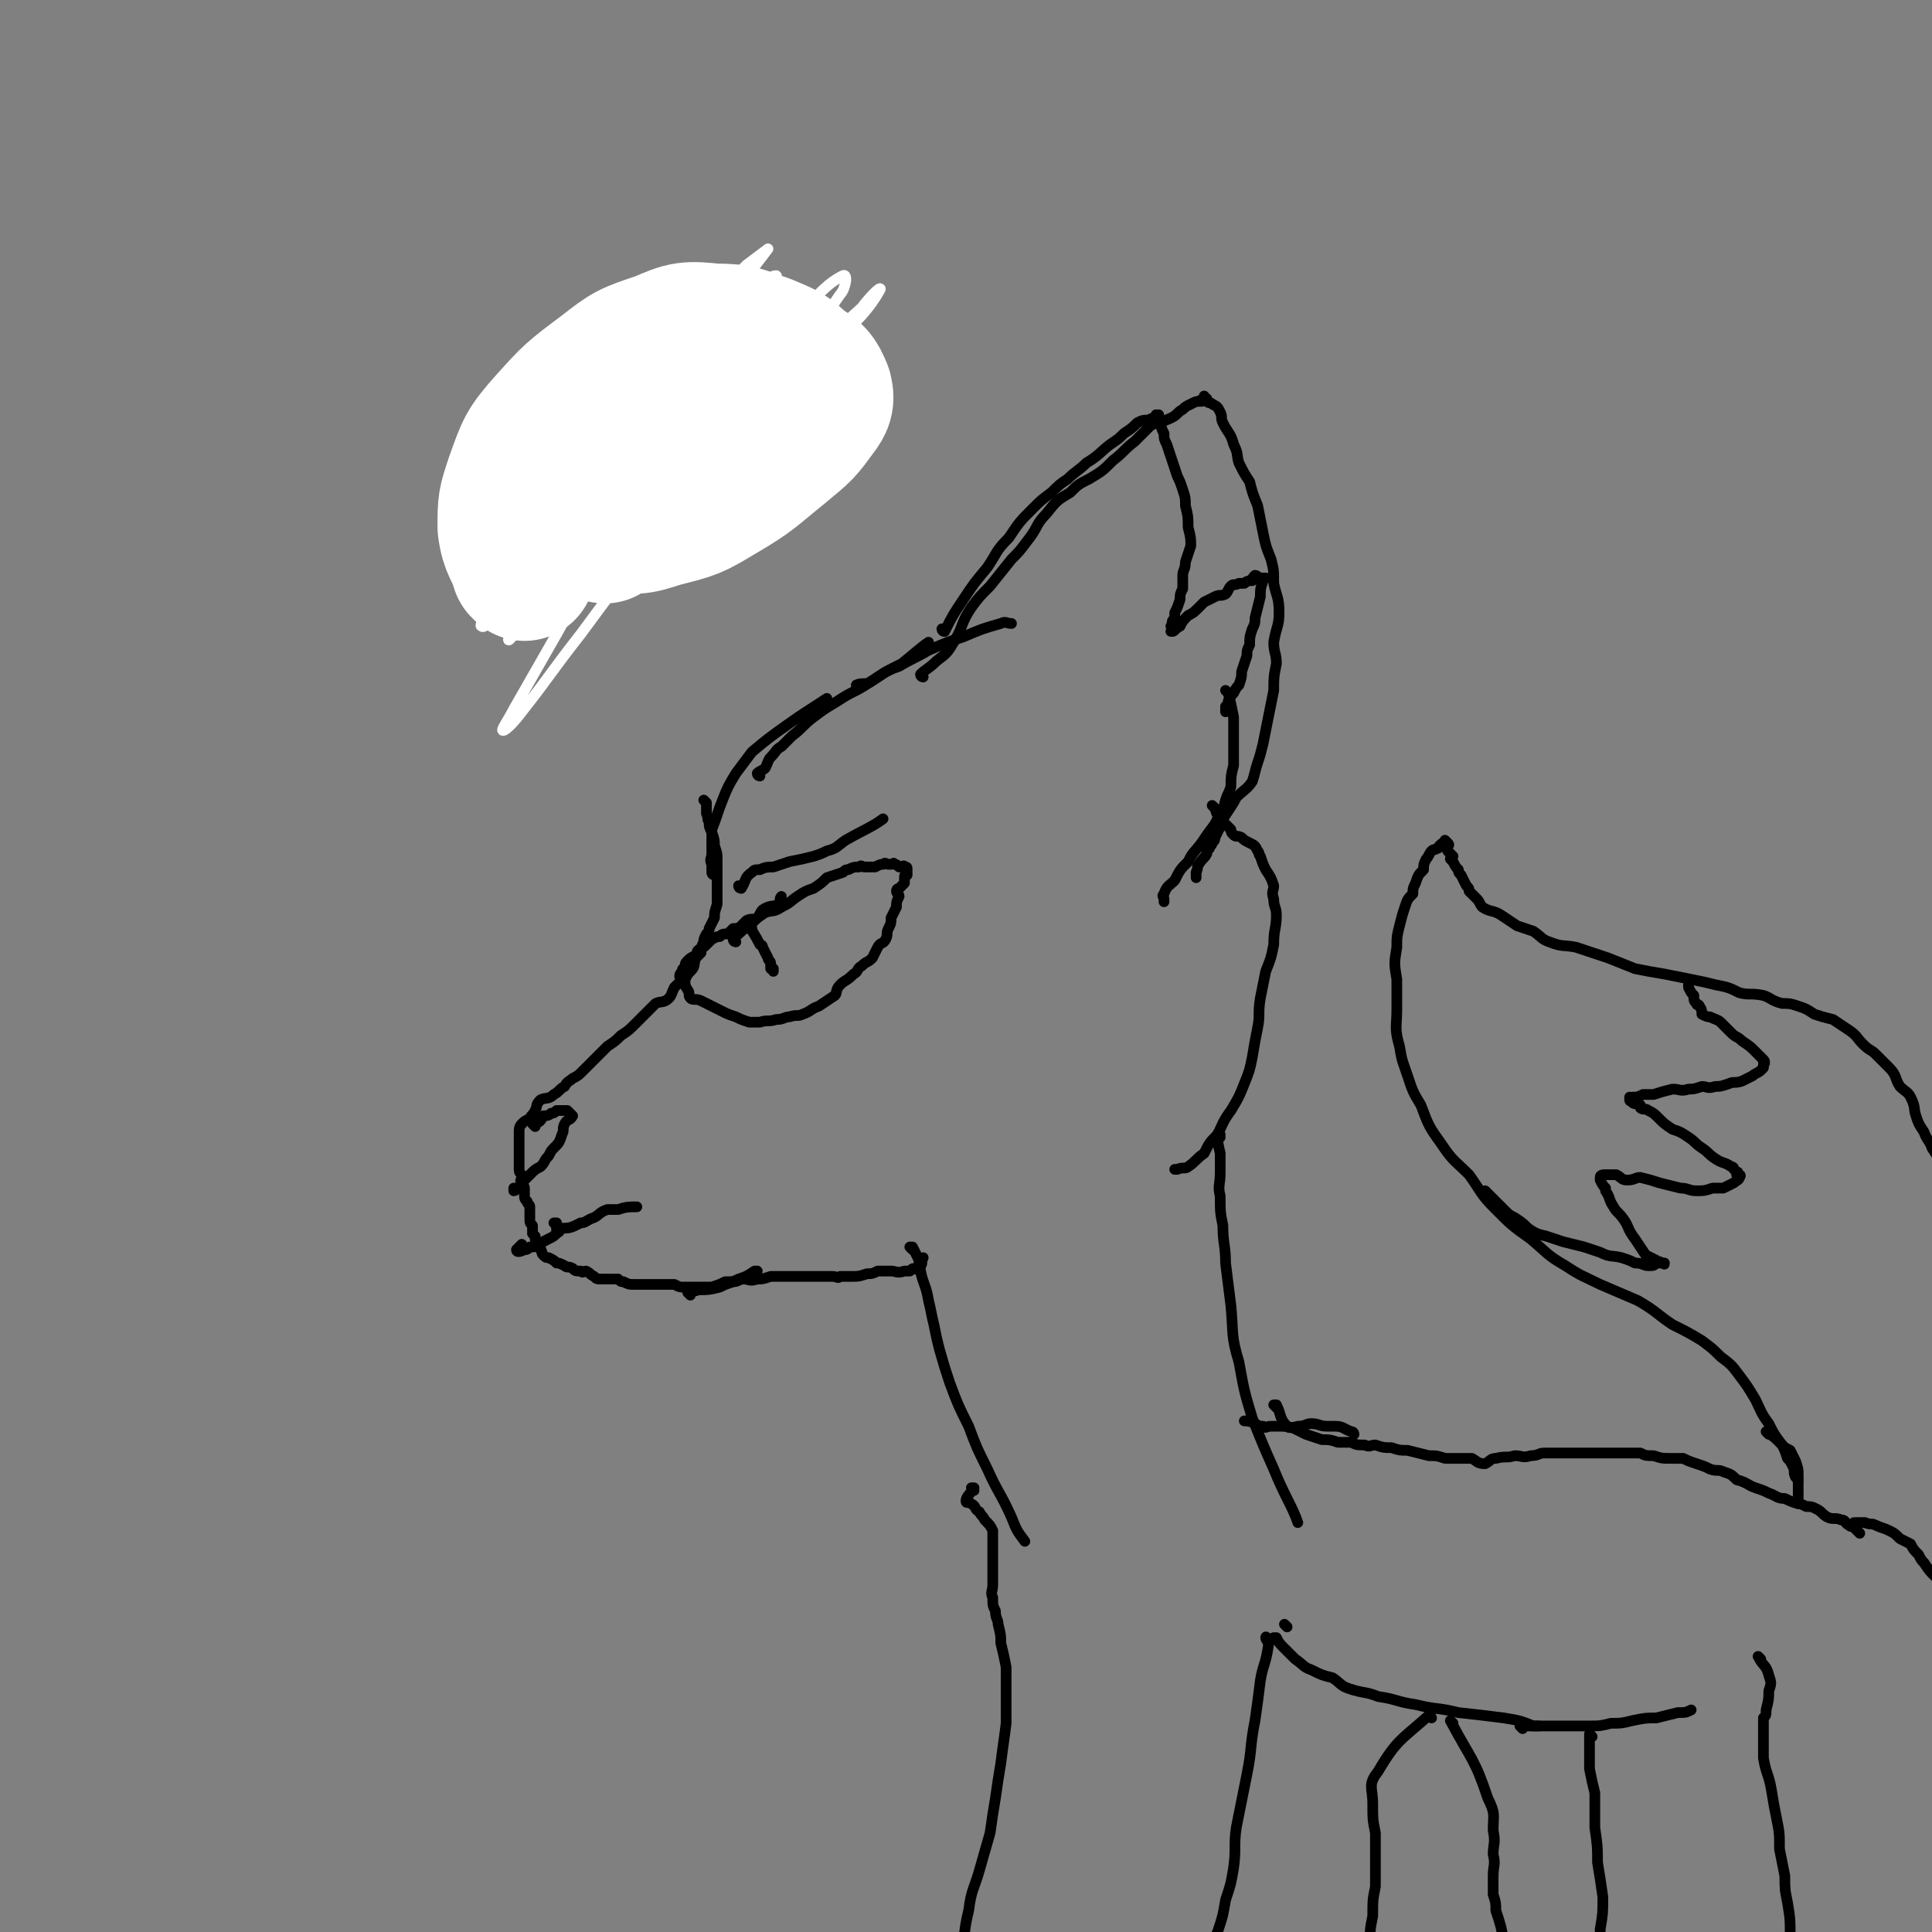 <svg viewBox='0 0 722 722' version='1.1' xmlns='http://www.w3.org/2000/svg' xmlns:xlink='http://www.w3.org/1999/xlink'><rect x="0" y="0" width="722" height="722" fill="#808080" stroke="none"/><g fill='none' stroke='#000000' stroke-width='4' stroke-linecap='round' stroke-linejoin='round'><path d='M353,236c0,0 -1,-1 -1,-1 0,0 0,1 1,1 3,-6 3,-6 7,-12 4,-6 4,-6 9,-12 4,-6 3,-6 8,-11 4,-6 4,-6 9,-11 3,-3 3,-3 7,-6 3,-3 3,-3 6,-5 3,-3 4,-3 7,-6 5,-3 5,-4 9,-7 3,-2 3,-2 5,-4 3,-2 3,-2 5,-4 2,-1 2,-1 4,-1 2,-1 3,-1 4,-2 0,0 0,1 0,1 0,0 0,0 0,0 0,0 -1,-1 -1,-1 0,0 0,0 1,1 0,1 0,1 1,3 0,1 0,1 1,3 0,2 0,2 1,4 1,3 1,3 2,6 1,3 1,3 2,6 1,2 1,2 2,5 1,3 1,3 1,6 1,4 1,4 1,8 1,4 1,4 1,7 -1,3 -1,3 -2,6 0,3 -1,3 -1,5 0,2 0,2 0,5 -1,2 -1,2 -1,4 -1,3 -1,3 -2,5 0,1 0,1 0,2 -1,1 -1,1 -1,3 -1,0 0,0 0,1 0,1 -1,1 0,1 1,0 1,-1 3,-2 1,-2 1,-2 3,-4 2,-1 2,-1 4,-3 1,-1 1,-1 2,-2 2,-1 2,-1 4,-2 2,-1 2,0 4,-1 1,-1 1,-2 2,-3 1,-1 1,0 3,-1 1,0 1,0 2,0 1,-1 2,-1 3,-1 0,-1 0,-1 1,-2 1,0 1,1 2,1 1,0 1,0 1,0 0,0 1,0 1,0 -1,0 -1,0 -1,1 -1,3 -1,3 -1,6 -1,4 -1,4 -2,8 0,2 0,2 -1,4 -1,3 -1,3 -1,6 -1,2 -1,2 -1,4 -1,3 -1,3 -2,6 0,2 0,2 -1,5 -1,1 -1,1 -2,3 -1,1 -1,1 -2,3 0,1 0,1 -1,2 0,1 0,1 0,2 '/><path d='M264,300c0,0 -1,-1 -1,-1 0,0 0,0 1,1 0,0 0,0 0,0 0,2 0,2 0,4 1,2 0,2 1,3 0,2 0,2 1,4 1,3 1,3 1,5 1,3 1,3 1,5 0,3 0,3 0,6 0,2 0,2 0,5 0,1 0,1 0,3 0,2 0,2 0,3 -1,3 -1,3 -1,5 -1,2 -1,2 -2,4 0,1 0,1 -1,2 -1,2 -1,2 -1,3 -1,2 -1,2 -1,4 -1,1 -1,1 -2,2 -1,3 0,3 -2,5 -1,1 -1,1 -2,3 -2,1 -2,1 -4,3 -1,2 -1,3 -2,4 -2,2 -3,1 -5,2 -2,2 -2,2 -4,4 -2,2 -2,2 -4,4 -2,2 -2,2 -5,4 -2,2 -2,2 -5,4 -3,3 -3,3 -5,5 -2,2 -2,2 -4,4 -2,2 -2,2 -4,3 -1,1 -2,1 -3,3 -2,1 -2,2 -4,3 -2,2 -3,1 -5,2 -2,2 -1,2 -2,4 -1,2 -1,1 -2,3 -2,1 -2,1 -3,2 -1,1 -1,2 -1,3 0,1 0,1 0,2 0,2 0,2 0,3 0,0 0,0 0,1 0,1 0,1 0,3 0,1 0,1 0,3 0,1 0,1 0,2 0,2 1,1 1,3 0,1 -1,1 0,2 0,1 1,1 1,2 0,1 0,1 0,2 0,2 0,2 1,3 0,1 1,1 1,2 0,2 0,2 0,3 0,0 0,0 0,1 0,2 0,2 1,3 0,1 0,1 0,2 0,0 0,0 0,1 0,0 0,0 1,1 0,1 0,1 0,1 0,1 1,1 1,2 0,0 0,0 0,1 0,0 0,0 1,0 0,1 0,1 0,1 0,0 0,0 0,0 1,1 0,1 1,2 1,1 1,1 2,1 2,1 2,1 3,2 1,0 1,0 3,1 1,1 1,0 3,1 1,1 1,1 3,1 1,1 1,0 2,0 2,1 1,1 3,2 1,1 1,1 3,1 2,0 2,0 3,0 1,0 1,0 3,0 1,1 1,1 2,1 2,1 2,1 4,1 2,0 2,0 3,0 2,0 2,0 4,0 1,0 1,0 2,0 1,0 1,0 3,0 1,0 1,0 2,0 1,0 1,0 1,0 2,1 2,1 3,1 2,0 2,0 4,0 1,0 1,0 2,0 3,0 3,0 5,0 3,-1 3,-1 5,-2 3,0 3,0 5,-1 3,-1 3,-1 6,-3 0,0 0,0 1,0 '/><path d='M200,421c0,0 -1,-1 -1,-1 0,0 1,0 1,0 0,0 0,0 0,0 0,1 -1,0 -1,0 0,0 1,0 1,0 0,0 0,0 0,0 0,1 -1,0 -1,0 0,0 1,1 1,0 2,-1 2,-1 3,-3 0,0 0,0 0,0 1,0 2,0 3,-1 1,0 1,0 2,-1 0,0 0,0 1,0 1,0 1,0 1,0 1,0 1,0 1,0 0,0 0,0 1,0 0,0 0,0 0,0 1,1 1,1 1,1 1,1 1,1 1,1 -1,2 -2,1 -3,3 -1,2 0,2 -1,4 -1,3 -1,3 -3,5 -1,1 -1,1 -2,3 -2,2 -1,2 -3,4 -2,1 -2,1 -4,3 -1,1 -1,1 -2,2 -1,2 -1,2 -3,3 0,0 0,1 -1,1 0,0 0,0 0,-1 '/><path d='M209,460c0,0 -1,-1 -1,-1 0,0 1,0 1,0 0,0 0,0 0,0 0,1 -1,0 -1,0 0,0 1,0 1,0 0,0 0,0 0,0 0,1 -1,0 -1,0 0,0 0,0 1,0 4,0 4,0 8,-2 2,0 2,-1 5,-2 2,-1 2,-2 5,-3 2,0 2,0 4,0 3,-1 4,-1 7,-1 '/><path d='M208,458c0,0 -1,-1 -1,-1 0,0 1,0 1,0 0,0 0,0 0,0 0,1 -1,0 -1,0 0,0 1,0 1,0 0,2 0,2 1,3 0,0 0,0 0,0 0,1 -1,0 -1,0 0,0 1,0 1,0 -2,2 -2,2 -4,3 -2,1 -2,1 -4,2 -1,1 -1,1 -3,1 -1,1 -1,1 -2,1 -2,1 -3,1 -3,0 0,0 1,-1 2,-2 '/><path d='M267,327c0,0 -1,-1 -1,-1 0,0 0,0 1,1 0,0 0,0 0,0 0,0 -1,0 -1,-1 0,-1 0,-1 0,-3 -1,-2 0,-2 0,-4 0,-5 0,-5 0,-9 2,-5 2,-6 4,-11 2,-5 2,-5 5,-10 3,-4 3,-4 6,-8 6,-5 6,-5 13,-10 7,-5 9,-6 15,-10 '/><path d='M284,290c0,0 -1,0 -1,-1 1,-1 2,-1 3,-2 1,-2 1,-3 2,-4 2,-2 2,-3 4,-4 2,-2 2,-2 4,-4 4,-3 4,-4 8,-7 4,-3 4,-3 9,-6 6,-4 6,-3 12,-7 6,-4 6,-4 12,-7 5,-4 7,-6 10,-8 '/><path d='M321,257c0,0 -1,-1 -1,-1 2,-1 3,0 5,-1 5,-3 5,-4 11,-6 5,-3 6,-3 11,-6 7,-3 7,-3 13,-5 7,-3 7,-3 14,-5 2,-1 2,0 4,0 '/><path d='M459,259c0,0 -1,-1 -1,-1 0,0 0,0 1,1 0,0 0,0 0,0 0,0 -1,-1 -1,-1 0,0 0,0 1,1 0,0 0,0 0,0 0,0 -1,-1 -1,-1 0,0 0,0 1,1 1,4 1,4 2,9 0,5 0,5 0,9 0,5 0,5 0,9 -1,4 -1,4 -1,8 -1,3 -1,2 -2,5 -1,3 0,3 -2,5 -1,2 -1,2 -2,4 -3,4 -3,4 -5,7 -3,4 -3,3 -5,7 -3,3 -3,3 -5,7 -2,2 -3,2 -4,5 -1,1 0,1 0,2 0,0 0,0 0,1 '/><path d='M345,253c0,0 -1,-1 -1,-1 0,0 0,0 1,1 0,0 0,0 0,0 0,0 -1,0 -1,-1 2,-2 3,-2 6,-5 4,-3 4,-3 7,-8 3,-5 2,-6 6,-12 3,-4 3,-4 7,-8 4,-5 4,-5 8,-10 3,-3 3,-3 6,-7 4,-5 3,-6 7,-10 4,-5 4,-5 9,-8 3,-3 3,-3 7,-5 5,-3 5,-3 9,-7 4,-3 4,-4 8,-7 3,-3 3,-3 6,-6 4,-2 4,-1 8,-3 2,-1 2,-2 4,-3 1,-1 1,-1 3,-2 2,-1 2,-1 3,-1 1,-1 1,0 1,0 1,-1 1,-1 1,-2 0,0 0,0 0,0 0,1 0,0 1,1 0,0 -1,1 0,1 1,1 1,0 2,1 2,1 2,1 3,3 1,2 0,2 1,4 2,4 3,4 4,8 2,4 1,4 2,7 2,4 2,4 4,7 1,4 1,4 3,9 1,5 1,5 2,10 1,5 1,5 3,10 1,4 1,4 1,9 1,5 2,5 2,11 0,5 -1,5 -2,11 0,4 1,4 1,8 -1,5 -1,5 -1,10 -1,5 -1,5 -2,10 -1,5 -1,5 -2,10 -1,4 -1,4 -2,7 -1,3 -1,4 -2,7 -2,3 -3,3 -6,6 -1,2 -1,2 -3,5 -2,3 -2,3 -3,6 -1,2 -1,2 -2,4 0,1 0,1 -1,2 0,1 -1,1 -1,2 -1,1 -1,1 -1,2 -1,2 -2,2 -3,4 -1,1 0,1 -1,3 0,1 0,1 0,2 '/><path d='M454,302c0,0 -1,-1 -1,-1 0,0 0,0 1,1 0,0 0,0 0,0 0,0 -1,-1 -1,-1 0,0 0,0 1,1 0,0 0,0 0,0 1,3 1,3 3,6 0,0 0,0 1,0 1,1 1,1 2,2 0,1 0,1 1,2 1,1 1,0 3,1 1,1 1,1 3,2 2,1 2,1 3,3 1,1 0,1 1,2 1,3 1,3 2,5 2,3 2,3 3,6 0,2 -1,2 0,5 0,3 1,3 1,6 0,5 -1,5 -1,11 -1,5 -1,5 -3,10 -1,5 -1,5 -2,10 -1,6 0,6 -1,11 -1,5 -1,5 -2,11 -1,5 -1,5 -3,10 -2,5 -2,5 -5,10 -3,4 -3,5 -5,9 -3,3 -3,3 -5,7 -3,2 -3,3 -6,5 -1,1 -2,0 -4,1 -1,0 -1,0 -1,0 '/><path d='M456,425c0,0 -1,-1 -1,-1 0,0 0,0 1,0 0,0 0,0 0,0 0,1 -1,-1 -1,0 0,2 0,3 1,7 0,4 0,4 0,7 0,5 -1,5 0,9 0,6 0,6 1,11 0,7 1,7 1,14 1,8 1,8 2,16 1,11 0,11 3,21 2,11 2,11 5,21 4,10 4,10 8,19 4,10 7,14 9,20 '/><path d='M341,467c0,0 -1,-1 -1,-1 0,0 0,0 1,0 0,0 0,0 0,0 1,2 1,2 2,4 1,2 0,3 1,5 1,5 2,5 3,11 1,4 1,5 2,9 1,5 1,5 2,9 2,7 2,7 4,13 3,8 3,8 7,16 3,8 3,8 7,16 4,9 5,9 9,18 2,5 2,5 5,9 '/><path d='M477,526c0,0 -1,-1 -1,-1 0,0 0,0 1,0 0,0 0,0 0,0 0,1 -1,0 -1,0 0,0 0,0 1,0 0,0 0,0 0,0 2,4 1,5 4,8 1,1 1,0 3,1 2,1 2,1 4,2 3,1 3,1 6,2 3,0 3,0 6,1 2,0 2,0 5,0 2,1 2,1 5,1 2,1 2,0 4,0 3,1 3,1 6,1 3,1 3,1 6,1 4,1 4,1 8,2 3,0 3,0 6,1 3,0 3,0 6,0 2,0 2,0 4,0 2,1 2,2 5,2 2,-1 2,-2 4,-2 4,-1 4,0 7,-1 3,0 3,1 6,0 3,0 3,-1 5,-1 2,0 2,0 5,0 2,0 2,0 4,0 3,0 3,0 5,0 4,0 4,0 7,0 3,0 3,0 5,0 2,0 2,0 5,0 2,0 2,0 5,0 2,1 2,1 5,1 3,1 3,1 6,1 2,0 2,0 5,0 2,1 2,1 5,2 3,1 3,1 5,2 3,1 3,0 5,1 3,1 3,1 5,3 4,1 4,2 7,3 3,1 3,1 5,2 3,1 3,2 6,2 2,1 2,1 5,2 1,0 1,0 3,1 2,0 2,0 4,1 2,1 2,2 4,3 2,1 3,0 5,1 2,0 1,1 3,2 1,1 1,0 2,1 1,1 1,1 2,2 '/><path d='M694,570c0,0 -1,-1 -1,-1 0,0 0,0 0,0 0,0 0,0 0,0 1,1 0,0 0,0 0,0 0,0 0,0 0,0 0,0 0,0 1,1 -1,0 0,0 1,0 2,0 4,0 2,1 2,0 4,1 2,1 3,1 5,2 2,1 2,1 4,3 2,1 2,1 4,2 1,2 1,2 3,4 1,2 1,2 2,3 2,3 2,3 4,5 2,2 2,1 4,2 1,1 0,1 0,2 '/><path d='M506,536c0,0 0,-1 -1,-1 -3,-1 -3,-2 -6,-2 -1,0 -1,0 -3,0 -3,0 -3,-1 -6,-1 -2,0 -2,1 -5,1 -3,1 -3,0 -6,0 -2,0 -2,0 -4,0 -2,0 -2,1 -3,0 -2,0 -1,0 -3,-1 -2,-1 -3,-1 -4,-1 '/><path d='M672,553c0,0 -1,-1 -1,-1 0,0 0,0 0,0 0,0 0,0 0,0 1,1 0,0 0,0 -1,-2 0,-2 -1,-4 -1,-2 -1,-2 -2,-3 -1,-3 -1,-3 -2,-5 -3,-4 -3,-4 -5,-8 -3,-4 -3,-5 -5,-9 -3,-5 -3,-5 -6,-9 -3,-4 -3,-4 -7,-7 -3,-3 -3,-3 -7,-6 -5,-3 -5,-3 -11,-6 -6,-4 -6,-5 -13,-9 -7,-3 -7,-3 -14,-6 -6,-3 -7,-3 -13,-7 -7,-4 -7,-5 -13,-10 -7,-5 -7,-5 -13,-11 -6,-6 -5,-6 -10,-13 -5,-5 -6,-5 -10,-11 -5,-7 -5,-7 -8,-15 -3,-5 -3,-5 -5,-11 -2,-6 -2,-5 -3,-11 -2,-7 -1,-7 -1,-14 0,-6 0,-6 0,-11 -1,-6 -1,-6 0,-12 0,-4 0,-4 1,-8 1,-4 1,-4 2,-7 1,-3 1,-3 3,-5 0,-2 0,-2 1,-4 1,-3 1,-3 3,-5 0,-2 0,-2 1,-4 1,-1 1,-2 2,-3 1,-1 1,0 2,-1 1,0 0,0 1,-1 1,-1 1,-1 2,-1 0,0 0,0 0,0 0,0 0,0 0,0 1,0 0,-1 0,-1 0,0 1,1 1,1 1,1 0,1 0,1 0,0 0,0 0,1 0,0 0,0 0,1 1,1 1,1 2,2 0,0 -1,0 -1,1 1,1 1,1 1,1 1,2 1,2 2,3 0,1 0,1 1,2 1,2 1,2 2,4 1,1 1,1 1,2 2,2 2,2 3,3 1,1 1,2 2,3 3,2 4,1 7,3 3,2 3,2 6,4 3,1 3,1 6,2 3,2 3,3 6,4 5,2 5,1 10,2 6,2 6,2 12,4 5,2 5,2 10,4 5,1 5,1 11,2 5,1 5,1 10,2 5,1 5,1 9,2 5,1 5,1 9,3 4,1 4,0 9,1 3,1 3,2 7,3 3,0 3,0 6,1 3,1 3,1 6,3 3,1 3,1 7,2 3,2 3,2 6,4 3,2 3,3 5,5 3,3 3,2 5,4 3,3 3,3 5,5 3,3 2,4 4,7 2,2 3,2 4,4 2,4 1,4 2,7 1,3 1,3 3,6 1,3 2,3 3,6 2,3 2,3 3,5 1,3 0,3 1,6 1,3 1,3 2,5 0,4 0,4 1,7 0,3 0,3 0,6 0,3 0,3 0,7 0,3 1,3 0,6 0,3 -1,3 -1,6 0,2 0,2 0,4 0,2 1,2 0,4 0,1 -1,1 -1,2 0,1 0,1 0,1 0,0 0,0 -1,0 0,0 0,0 0,0 '/><path d='M661,536c0,0 -1,-1 -1,-1 0,0 0,0 0,0 0,0 0,0 0,0 1,1 0,0 0,0 0,0 0,0 0,0 0,0 0,0 0,0 3,2 3,2 6,5 1,1 1,1 3,2 1,2 1,2 2,4 1,3 1,3 1,5 0,2 0,2 0,5 0,1 0,1 0,3 0,0 0,0 0,1 0,0 0,0 0,0 '/><path d='M556,446c0,0 -1,-1 -1,-1 3,3 4,4 7,7 2,2 2,2 4,3 3,2 3,2 5,4 3,2 3,2 7,3 3,1 3,1 6,2 4,1 4,1 8,2 3,1 3,1 6,2 4,2 4,1 8,2 3,1 3,1 5,2 3,0 3,1 5,1 2,0 2,0 3,-1 1,0 1,0 1,0 1,0 1,0 2,0 0,0 0,0 0,0 0,1 0,0 -1,0 -1,-1 -1,0 -2,-1 -2,-1 -2,-1 -4,-2 -2,-3 -2,-3 -4,-6 -3,-4 -2,-4 -4,-7 -2,-3 -3,-3 -4,-5 -2,-3 -1,-3 -3,-6 0,0 0,0 0,-1 -1,-1 -1,-1 -2,-3 0,0 0,0 0,-1 0,0 0,0 0,0 1,0 0,0 0,0 0,-1 1,-1 2,-1 1,0 1,0 2,0 1,0 1,0 2,0 2,1 2,2 4,2 3,0 3,-1 5,-1 4,1 4,1 7,2 4,1 4,1 8,2 3,0 3,1 6,1 3,0 3,0 6,-1 2,0 2,0 4,0 2,-1 2,-1 4,-2 1,-1 2,-1 2,-2 1,-1 0,-1 -1,-1 0,-1 1,-1 0,-1 0,0 0,0 -1,-1 0,0 0,-1 -1,-1 -3,-2 -3,-1 -6,-3 -3,-2 -2,-2 -5,-4 -3,-2 -2,-2 -5,-4 -3,-2 -3,-2 -6,-3 -3,-2 -3,-2 -5,-4 -2,-2 -2,-2 -4,-3 -1,-1 -2,0 -3,-1 0,0 0,-1 0,-1 -1,-1 -2,0 -3,-1 0,0 1,-1 0,-1 0,0 -1,1 -1,0 0,0 0,-1 0,-1 1,0 1,1 1,0 2,0 2,0 4,-1 2,0 2,0 4,0 3,-1 3,-1 7,-2 3,0 3,1 6,0 2,0 2,0 5,-1 2,0 2,1 5,0 2,0 2,0 5,-1 2,-1 2,0 5,-1 2,-1 2,-1 4,-2 1,-1 2,-1 3,-2 0,0 0,0 1,-1 0,-1 0,-1 0,-1 1,-1 0,-1 0,-1 0,0 1,0 0,-1 -1,-1 -1,-1 -3,-3 -2,-2 -2,-2 -5,-4 -2,-2 -2,-1 -4,-3 -2,-2 -2,-2 -4,-4 -1,-1 -2,-1 -4,-2 -1,0 -1,0 -3,-1 0,-1 0,-2 -1,-3 0,-1 -1,0 -1,-1 -1,-1 -1,-1 -1,-3 -1,-1 -1,-1 -2,-3 0,0 0,0 0,-1 0,0 0,0 0,0 '/><path d='M258,484c0,0 -1,-1 -1,-1 1,-1 2,0 4,-1 4,0 4,0 8,-1 2,-1 2,-1 5,-2 2,0 2,-1 4,-1 2,0 2,1 5,0 2,0 2,0 5,-1 3,0 3,0 6,0 4,0 4,0 7,0 3,0 3,0 5,0 3,0 3,0 5,0 2,0 2,1 3,0 2,0 2,0 4,0 3,0 3,0 6,-1 2,0 2,0 4,-1 2,0 2,0 5,0 2,0 2,1 5,0 1,0 1,0 2,0 1,-1 1,-1 2,-1 0,0 1,1 1,0 1,0 1,0 1,-1 1,-1 0,-1 1,-3 0,0 0,0 0,0 '/><path d='M275,352c0,0 -1,-1 -1,-1 0,0 0,0 1,1 0,0 0,0 0,0 0,0 -1,0 -1,-1 3,-3 3,-3 7,-6 2,-2 2,-2 5,-4 3,-1 3,0 6,-2 4,-2 3,-2 6,-4 3,-2 3,-2 6,-3 3,-2 3,-2 5,-4 3,-1 3,-1 6,-2 1,-1 1,-1 2,-1 2,-1 2,-1 4,-1 1,-1 1,0 2,0 2,0 2,0 4,0 2,-1 2,-1 3,-1 1,-1 1,0 2,0 0,0 0,0 1,0 1,0 1,-1 1,0 1,0 1,0 2,1 0,0 0,0 1,0 0,0 1,-1 1,0 1,0 1,0 1,1 0,0 0,0 0,1 0,0 0,0 0,1 -1,0 -1,0 -1,1 0,1 0,1 0,2 -1,1 -1,1 -2,2 0,0 -1,0 -1,1 0,1 1,1 1,2 -1,2 -1,2 -1,4 -1,2 -1,2 -2,4 0,2 0,2 -1,4 -1,2 0,2 -1,4 -1,2 -2,1 -3,3 -1,2 -1,2 -2,4 -2,2 -2,1 -4,3 -2,1 -1,2 -3,3 -3,3 -3,2 -5,4 -2,2 -1,3 -2,4 -3,2 -3,2 -6,4 -3,1 -3,2 -6,3 -2,1 -2,0 -5,1 -2,0 -2,1 -5,1 -3,1 -3,0 -6,1 -2,0 -2,0 -4,0 -3,-1 -3,-1 -5,-2 -3,-1 -3,-1 -5,-2 -2,-1 -2,-1 -4,-2 -2,-1 -2,-1 -4,-2 -2,-1 -3,0 -4,-1 -1,-1 0,-2 -1,-3 -1,-2 -1,-1 -1,-3 -1,-1 -1,-1 -2,-2 0,-1 0,-1 1,-2 0,-1 0,-1 1,-1 0,-2 0,-2 1,-3 1,-1 1,-1 3,-2 1,-1 0,-1 1,-2 2,-1 2,-1 3,-2 1,-1 1,-1 2,-2 2,-1 2,-1 3,-1 1,-1 1,-1 3,-1 1,-1 1,-1 2,-2 1,0 2,0 3,-1 1,-1 1,-1 2,-2 2,-1 2,0 4,-1 1,-1 1,-2 2,-3 3,-2 4,-1 6,-2 1,-1 0,-2 1,-3 '/><path d='M281,347c0,0 -1,-1 -1,-1 0,0 0,0 1,1 0,0 0,0 0,0 0,0 -1,-1 -1,-1 0,0 0,0 1,1 0,0 0,0 0,0 0,0 -1,-1 -1,-1 0,0 0,0 1,1 0,0 0,0 0,0 0,0 -1,-1 -1,-1 1,2 2,3 4,7 0,0 1,0 1,1 1,2 1,2 2,4 0,1 1,1 1,2 0,1 0,1 0,2 0,0 1,0 1,0 0,0 0,0 0,1 '/><path d='M277,332c0,0 -1,-1 -1,-1 0,0 0,1 1,1 2,-3 1,-4 4,-6 1,-1 1,-1 3,-1 2,-1 3,-1 5,-1 3,-1 3,-1 6,-2 5,-1 5,-1 9,-2 3,-1 3,-1 5,-2 4,-1 4,-2 7,-4 7,-4 10,-5 14,-8 '/><path d='M364,557c0,0 -1,-1 -1,-1 0,0 0,0 1,0 0,0 0,0 0,0 0,1 -1,0 -1,0 0,0 1,0 1,0 -1,2 -3,3 -3,5 0,1 1,0 2,1 2,1 1,2 3,3 1,2 1,1 2,3 2,2 2,2 3,4 0,2 0,2 0,5 0,2 0,2 0,5 0,2 0,2 0,5 0,3 0,3 0,5 0,3 -1,3 0,5 0,3 0,3 1,5 0,3 1,3 1,5 1,4 1,4 1,7 1,4 1,4 2,9 0,4 0,4 0,9 0,6 0,6 0,12 -1,8 -1,7 -2,15 -1,6 -1,6 -2,13 -1,6 -1,6 -2,13 -2,7 -2,7 -4,14 -2,7 -3,7 -4,15 -2,8 -1,8 -3,16 -1,6 -2,6 -2,12 0,1 0,2 1,3 0,0 0,0 1,0 '/><path d='M474,613c0,0 -1,-2 -1,-1 0,1 1,1 1,3 -1,7 -2,7 -3,13 -1,8 -1,8 -2,15 -2,10 -1,10 -3,20 -2,10 -2,10 -4,20 -1,7 0,8 -1,15 -1,6 -1,6 -3,12 -1,6 -1,6 -3,12 -3,6 -3,6 -5,12 -3,5 -3,4 -6,9 -2,5 -3,5 -5,9 -1,1 -1,2 -1,2 0,0 0,-2 1,-2 '/><path d='M481,608c0,0 -1,-1 -1,-1 '/><path d='M477,613c0,0 -1,-1 -1,-1 0,0 0,0 1,0 0,0 0,0 0,0 0,1 -1,0 -1,0 0,0 0,0 1,0 0,0 0,0 0,0 0,1 -1,0 -1,0 0,0 0,0 1,0 0,0 0,0 0,0 0,1 -1,0 -1,0 0,0 0,0 1,0 1,2 1,2 3,4 2,2 2,2 4,4 3,2 3,3 6,4 4,2 4,2 8,3 3,2 3,3 6,4 6,2 6,1 11,3 7,1 7,2 14,3 8,2 8,1 16,3 9,1 9,1 17,2 6,1 6,1 11,3 1,0 1,0 2,0 '/><path d='M535,642c0,0 -1,-2 -1,-1 -10,9 -12,9 -19,21 -4,5 -2,6 -2,12 0,6 0,6 1,11 0,5 0,5 0,10 0,5 0,5 0,10 -1,5 -1,5 -1,11 -1,5 -1,5 -1,9 -1,4 0,4 0,7 0,1 0,1 0,2 0,0 0,0 0,0 '/><path d='M543,644c0,0 -1,-1 -1,-1 0,0 0,0 0,0 8,15 9,14 14,29 3,6 2,6 2,12 1,5 0,5 0,9 1,4 0,4 0,8 0,3 0,3 0,7 1,3 1,3 1,6 2,6 2,6 3,12 1,10 1,15 1,21 '/><path d='M569,646c0,0 -1,-1 -1,-1 0,0 0,0 0,0 0,0 0,0 0,0 1,1 0,0 0,0 0,0 0,0 0,0 0,0 0,0 0,0 6,0 6,0 11,0 3,0 3,0 6,0 5,0 5,0 9,0 4,0 4,0 8,-1 4,0 4,0 8,-1 5,-1 5,-1 9,-1 4,-1 4,-1 8,-2 3,0 3,0 5,-1 0,0 0,0 0,0 '/><path d='M595,649c0,0 -1,-1 -1,-1 0,0 0,0 0,0 0,0 0,0 0,0 1,1 0,0 0,0 0,0 0,0 0,0 0,0 0,0 0,0 0,7 0,7 0,13 1,5 1,5 2,9 0,7 0,7 0,13 1,7 1,7 1,13 1,6 1,6 2,13 0,6 0,6 -1,12 0,5 0,5 -1,10 0,3 0,3 0,7 1,1 1,2 2,3 0,1 1,0 1,1 1,0 1,0 1,1 '/><path d='M658,620c0,0 -1,-1 -1,-1 0,0 0,0 0,0 0,0 0,0 0,0 2,4 3,3 4,7 1,3 1,3 0,6 0,3 0,3 -1,7 0,2 0,2 -1,3 0,3 0,3 0,6 0,4 0,4 0,9 1,6 2,6 3,12 1,6 1,6 2,11 1,5 1,5 1,11 1,5 1,5 2,10 0,5 0,5 1,10 1,6 1,6 1,13 0,4 0,4 0,8 0,4 1,4 0,7 0,1 -1,1 -1,1 0,0 0,0 0,0 '/><path d='M203,200c0,0 -1,0 -1,-1 0,0 1,-1 1,-1 -1,-2 -1,-2 -2,-4 -1,-3 -2,-3 -3,-5 -1,-3 0,-3 -1,-7 0,-3 0,-3 0,-5 0,-4 0,-4 1,-7 2,-4 2,-4 5,-7 3,-4 3,-5 6,-7 4,-3 5,-2 9,-3 4,-1 4,-1 8,-1 2,-1 2,-1 5,0 3,1 3,2 5,4 3,3 4,3 6,6 2,3 1,3 2,6 1,3 1,3 1,6 1,4 1,4 1,8 0,2 0,2 0,5 -1,3 0,4 -2,7 -1,3 -2,3 -4,6 -3,3 -3,3 -7,6 -3,3 -3,3 -7,4 -4,2 -4,3 -8,3 -3,0 -4,-1 -6,-3 -4,-2 -4,-2 -7,-5 -4,-4 -4,-4 -7,-9 -1,-4 -1,-4 -1,-9 -1,-3 -1,-3 -1,-7 0,-4 0,-4 1,-8 1,-4 0,-5 3,-9 1,-3 2,-3 5,-5 3,-2 3,-2 6,-3 4,-1 4,-1 8,-1 2,-1 2,-2 5,-2 3,1 3,2 6,4 4,2 5,2 8,5 2,2 2,2 4,5 1,3 1,3 2,6 0,4 0,5 0,9 -1,4 -1,4 -2,7 -2,4 -2,4 -4,7 -3,3 -4,2 -7,4 -3,2 -4,2 -7,3 -3,1 -3,1 -6,1 -4,0 -4,0 -7,-2 -2,-1 -3,-2 -4,-4 -2,-3 -2,-3 -3,-6 -2,-5 -2,-5 -3,-9 -1,-6 -1,-6 -1,-12 1,-5 1,-5 3,-9 2,-4 3,-4 5,-7 3,-2 3,-3 6,-4 2,0 3,0 6,0 2,0 2,0 5,1 2,1 3,1 5,2 3,3 3,3 5,6 2,5 3,5 3,11 1,6 1,7 0,13 -1,5 -1,5 -3,10 -2,4 -3,4 -7,7 -3,3 -3,3 -7,3 -3,1 -4,0 -6,-2 -2,-1 -2,-2 -4,-5 -2,-4 -2,-4 -3,-9 -2,-5 -2,-5 -2,-9 -1,-4 -1,-4 0,-7 0,-4 0,-4 3,-7 2,-2 3,-1 6,-3 3,-1 3,-1 6,-2 2,-1 3,-1 5,-2 3,0 3,0 6,1 3,0 4,0 6,2 3,2 4,3 5,7 3,5 3,6 3,12 0,6 -1,6 -3,12 -1,6 -1,6 -3,11 -2,5 -3,5 -6,8 -3,2 -4,3 -7,3 -2,0 -2,0 -4,-2 -2,-2 -2,-2 -4,-6 -2,-5 -2,-5 -3,-11 -2,-8 -3,-8 -4,-15 0,-8 1,-8 2,-16 0,-5 -1,-6 1,-11 1,-3 2,-3 4,-5 1,-1 2,0 4,-1 1,0 1,-1 3,-1 2,0 2,1 5,2 2,2 3,2 5,4 5,5 5,5 9,11 2,4 2,5 3,9 1,6 1,7 0,12 -1,3 -1,3 -3,6 -3,3 -3,3 -7,5 -4,3 -4,3 -10,4 -4,1 -4,1 -8,1 -4,0 -4,0 -7,-1 -3,-1 -3,-1 -5,-3 -3,-2 -4,-2 -5,-4 -2,-2 -2,-3 -2,-5 0,-4 1,-4 2,-7 1,-4 0,-4 2,-7 2,-3 2,-4 5,-6 3,-2 3,-2 6,-4 3,0 3,0 5,0 2,0 3,0 4,1 3,1 4,1 6,3 3,3 2,4 4,8 1,3 1,3 2,7 0,4 1,4 0,8 -1,3 -2,3 -5,5 -3,3 -3,3 -7,4 -4,1 -4,2 -7,2 -3,0 -4,-1 -6,-3 -4,-4 -4,-4 -6,-9 -3,-5 -3,-5 -4,-11 -1,-5 -1,-6 0,-11 0,-5 0,-6 3,-10 2,-3 3,-3 6,-4 2,-2 3,-2 5,-1 3,1 3,1 5,4 4,4 4,4 7,9 4,5 5,5 7,10 2,6 3,6 3,12 0,5 0,5 -2,9 -1,3 -2,3 -5,5 -2,1 -2,1 -4,2 -3,0 -4,1 -7,0 -4,-1 -4,-2 -8,-5 -4,-2 -4,-2 -7,-5 -3,-3 -3,-3 -5,-7 -1,-3 0,-3 -1,-6 0,-2 0,-2 1,-3 1,-1 1,0 3,0 3,0 4,0 7,1 5,2 5,2 9,4 3,2 3,2 5,5 2,2 2,2 3,4 0,1 -1,0 -2,1 0,1 0,1 -1,1 0,0 0,0 -1,0 -1,0 -2,0 -3,0 -1,-1 -1,-1 -2,-3 -1,-2 -1,-2 -2,-5 -1,-3 0,-3 0,-6 0,-3 -1,-3 0,-6 0,-3 1,-3 1,-5 1,-1 0,-2 1,-2 0,0 0,0 1,1 1,1 1,1 1,2 2,4 2,4 3,7 1,6 0,6 1,11 0,5 1,5 0,9 -1,3 -1,3 -3,6 -1,2 -2,2 -3,3 -2,1 -2,1 -3,2 -1,0 -1,0 -1,0 -1,-1 -1,-1 -2,-2 -1,-2 -1,-2 -1,-5 0,-4 -1,-4 0,-8 0,-4 0,-5 1,-9 2,-6 3,-6 6,-12 1,-2 1,-2 2,-3 '/><path d='M233,149c0,0 -1,-1 -1,-1 0,0 0,1 1,1 0,0 0,0 0,0 0,0 -1,-1 -1,-1 0,0 1,0 1,1 0,10 -2,11 0,20 0,2 2,2 5,2 2,1 3,1 3,0 -1,-8 -3,-10 -6,-19 -1,-2 -1,-1 -2,-3 0,0 0,0 0,0 14,6 14,7 28,11 2,1 2,-1 4,-2 1,-1 2,-1 3,-3 2,-1 2,-1 3,-2 1,-2 1,-1 2,-3 1,0 1,0 2,-1 0,-1 0,-1 1,-2 1,0 1,0 1,0 1,0 1,0 1,0 0,0 0,0 0,0 0,0 -1,-1 -1,-1 0,0 0,1 1,1 0,0 0,0 0,0 0,0 -1,-1 -1,-1 1,1 1,1 2,2 1,1 0,1 1,2 0,1 0,1 1,3 0,1 1,1 1,3 1,1 0,1 0,3 1,1 1,1 1,3 0,2 0,2 0,3 0,2 0,2 0,4 0,1 0,1 0,2 0,2 0,2 0,3 0,1 0,1 0,2 -1,2 -1,2 -2,3 0,1 1,1 1,2 0,0 0,0 0,1 -1,1 -1,0 -2,1 0,1 1,1 1,1 0,1 -1,1 -1,2 0,0 0,1 0,1 -1,1 -2,0 -3,1 -1,1 -1,2 -2,3 -1,2 0,2 -1,3 -1,1 -2,0 -3,1 -1,1 -1,1 -3,2 -1,2 -2,2 -4,2 -3,1 -3,1 -6,2 -4,1 -4,1 -8,1 -3,1 -3,1 -6,1 -2,0 -2,0 -5,0 -2,0 -2,1 -4,0 -2,-1 -1,-2 -2,-3 0,-1 0,-1 0,-1 '/><path d='M250,200c0,0 -1,-1 -1,-1 0,0 0,0 1,1 0,0 0,0 0,0 0,0 0,0 -1,-1 -1,-2 0,-2 -1,-4 0,-1 -1,-1 -1,-2 -1,-1 -1,-1 -2,-3 0,-2 -1,-2 -1,-4 0,-2 1,-2 1,-4 0,-4 0,-4 0,-7 0,-4 -1,-4 0,-8 0,-3 0,-3 1,-6 1,-1 1,0 2,-1 0,-1 0,-1 1,-1 0,0 0,0 0,0 1,2 1,2 2,4 1,3 1,3 3,6 1,3 1,3 2,6 1,3 2,3 3,6 0,3 0,3 0,6 0,2 0,2 0,4 -1,3 -1,3 -2,5 0,1 0,1 -1,1 -1,0 -1,0 -2,0 -2,-1 -2,-1 -3,-3 -2,-2 -2,-2 -4,-5 -2,-4 -2,-5 -3,-9 -2,-5 -3,-5 -4,-10 -2,-5 -2,-5 -3,-10 0,-4 0,-4 1,-7 0,-2 0,-2 2,-4 0,-1 1,-1 2,-1 1,-1 2,-2 3,-2 1,1 1,2 2,4 2,3 3,3 5,6 2,4 2,4 5,8 2,5 4,4 5,9 1,4 -1,5 -1,9 -1,4 0,4 -1,7 -1,2 -1,2 -3,4 -1,1 -2,1 -3,1 -1,1 -1,1 -2,1 -1,0 -1,0 -2,0 -2,-1 -2,-1 -3,-2 -2,-1 -2,-1 -3,-2 -2,0 -2,0 -3,-1 -2,-1 -1,-1 -3,-3 0,0 0,0 -1,-1 0,0 0,0 0,-1 0,-1 0,-1 0,-2 -1,-2 -1,-2 -2,-3 0,-2 0,-2 1,-4 0,-2 0,-2 1,-5 0,-2 1,-2 2,-4 1,-2 1,-2 3,-5 0,-1 0,-1 1,-2 1,0 1,0 2,-1 0,-1 0,-1 1,-1 0,-1 1,0 1,0 0,0 0,0 1,0 1,0 1,0 2,0 1,0 1,0 2,0 2,0 2,0 4,0 2,0 2,0 5,0 2,-1 2,-2 4,-3 2,-1 3,0 5,-1 2,-1 2,-1 4,-2 1,0 1,-1 3,-2 1,-1 1,0 3,-1 1,-1 1,-1 2,-1 1,-1 1,-1 1,-2 1,0 1,0 1,-1 0,0 0,-1 0,-1 0,1 0,2 0,3 0,2 0,2 0,4 0,2 0,2 0,5 0,2 0,2 0,5 -1,3 -1,3 -1,7 -1,3 -1,3 -1,6 -1,3 -1,3 -2,6 0,3 -1,2 -1,5 -1,2 -1,2 -2,4 -2,3 -2,2 -4,4 -2,2 -1,2 -4,4 -3,2 -3,2 -6,4 -2,1 -3,1 -5,2 -3,0 -3,0 -5,0 -2,-1 -2,-1 -4,-2 -2,-2 -2,-2 -4,-5 -1,-1 -2,-1 -2,-2 -1,-1 -1,-2 0,-3 0,0 0,0 0,-1 1,-1 2,-1 2,-3 2,-2 2,-3 3,-5 2,-3 3,-2 4,-5 1,-2 1,-2 1,-4 1,-2 1,-2 2,-4 1,-2 1,-2 2,-4 1,-1 1,0 1,-1 1,0 1,0 3,-1 0,-1 0,-1 1,-1 0,-1 1,-1 1,0 1,0 1,1 2,1 1,2 1,2 3,3 2,2 1,2 3,3 2,2 2,2 4,4 1,2 1,2 2,3 1,1 1,1 2,3 0,1 0,1 0,2 -1,1 -1,1 -2,1 -1,1 -1,2 -2,2 -1,1 -1,1 -3,2 -1,1 -1,1 -2,2 0,1 -1,0 -1,0 0,0 0,1 0,1 '/></g>
<g fill='none' stroke='#FFFFFF' stroke-width='4' stroke-linecap='round' stroke-linejoin='round'><path d='M184,208c0,0 -1,0 -1,-1 0,-1 0,-1 1,-3 1,-6 1,-6 3,-12 3,-10 3,-11 7,-20 5,-9 6,-9 12,-17 6,-8 6,-8 13,-16 4,-5 3,-6 7,-11 2,-2 2,-2 3,-4 1,-1 2,-2 2,-1 0,0 -1,1 -2,3 -6,9 -6,8 -12,17 -8,13 -8,13 -16,26 -9,14 -9,14 -18,28 -6,10 -6,10 -11,20 0,1 0,2 0,2 0,1 1,0 2,0 3,-4 3,-5 6,-9 6,-8 6,-7 11,-15 7,-12 7,-12 13,-25 6,-9 6,-9 11,-19 3,-8 4,-8 6,-15 0,-2 -1,-3 -2,-3 -2,1 -2,3 -4,5 -6,8 -6,8 -11,17 -7,12 -7,12 -13,25 -5,10 -5,11 -9,21 -2,6 -2,6 -3,12 -1,3 -2,5 0,5 3,0 5,-2 10,-6 7,-6 6,-6 13,-13 8,-9 8,-9 16,-19 9,-13 9,-14 18,-27 6,-10 6,-10 12,-21 4,-6 4,-6 8,-13 1,-2 2,-5 1,-4 -4,3 -6,5 -11,11 -9,12 -9,12 -17,24 -11,15 -12,15 -22,31 -9,15 -8,16 -16,32 -4,8 -5,8 -9,15 -1,3 -3,6 -2,6 1,1 3,-2 5,-5 5,-9 5,-9 11,-17 9,-15 9,-15 19,-31 9,-14 9,-14 18,-28 8,-11 8,-11 16,-23 4,-7 5,-7 9,-14 1,-1 1,-3 1,-3 -3,2 -5,4 -8,9 -9,10 -9,10 -16,20 -12,16 -12,17 -22,33 -9,14 -9,14 -18,29 -5,9 -6,9 -11,18 -2,3 -3,6 -3,6 1,-1 2,-5 5,-9 6,-9 7,-8 13,-17 11,-14 10,-15 21,-29 12,-16 12,-16 24,-32 10,-13 10,-13 20,-25 7,-9 7,-9 15,-17 4,-3 4,-3 8,-6 0,0 0,0 0,0 -13,17 -13,17 -25,34 -14,19 -14,19 -27,39 -12,20 -11,20 -23,40 -7,12 -7,13 -15,25 -3,4 -5,7 -7,8 0,1 2,-2 4,-4 7,-12 7,-12 14,-24 11,-15 11,-15 21,-29 12,-16 12,-16 25,-31 11,-14 11,-13 22,-27 5,-7 5,-7 10,-15 2,-3 5,-6 4,-6 -2,0 -5,3 -9,8 -11,10 -11,10 -21,22 -16,19 -16,19 -31,40 -11,15 -11,16 -21,32 -5,7 -7,8 -9,14 -1,2 2,2 3,1 6,-2 6,-3 11,-7 10,-9 10,-9 19,-19 12,-11 12,-12 24,-23 11,-12 12,-11 23,-23 11,-11 11,-11 21,-23 7,-7 8,-6 14,-15 2,-2 3,-8 1,-7 -6,3 -9,7 -17,15 -15,14 -15,14 -28,29 -20,22 -20,22 -37,47 -14,20 -13,22 -25,43 -8,14 -8,14 -16,28 -2,4 -5,8 -4,8 1,0 4,-3 7,-7 11,-14 11,-15 22,-29 14,-19 14,-19 29,-37 15,-19 15,-19 31,-37 13,-15 13,-15 26,-29 9,-10 9,-10 19,-19 3,-4 7,-8 7,-7 -1,2 -4,7 -9,12 -27,30 -28,29 -55,59 -12,13 -12,14 -24,28 -5,7 -10,10 -11,14 -1,1 4,-2 8,-5 5,-3 5,-3 10,-7 8,-7 7,-8 15,-15 6,-6 6,-6 13,-11 5,-5 6,-5 12,-8 4,-3 4,-2 8,-5 1,-1 2,-2 1,-3 -1,0 -2,0 -4,1 -5,2 -5,1 -9,5 -8,8 -7,9 -14,18 -1,1 -1,1 -1,2 '/></g>
<g fill='none' stroke='#FFFFFF' stroke-width='53' stroke-linecap='round' stroke-linejoin='round'><path d='M196,213c0,0 0,0 -1,-1 -2,-7 -4,-7 -5,-15 0,-9 0,-9 3,-18 4,-11 4,-12 12,-21 9,-10 9,-10 21,-19 9,-7 9,-7 21,-11 9,-4 10,-4 20,-3 10,0 10,1 19,4 7,3 8,3 13,8 5,3 6,4 8,9 1,4 0,5 -3,9 -5,7 -6,7 -13,13 -10,8 -10,9 -22,16 -10,6 -10,6 -22,9 -9,3 -10,3 -19,1 -4,-1 -4,-2 -8,-5 -2,-2 -3,-3 -3,-6 -1,-5 -1,-6 1,-11 2,-7 2,-7 7,-12 6,-8 7,-8 15,-14 7,-5 8,-5 16,-8 8,-4 8,-4 17,-5 4,-1 4,-1 9,-1 3,0 4,0 5,1 1,1 1,3 0,4 -3,4 -4,3 -8,7 -9,6 -9,6 -17,12 -8,5 -8,5 -15,10 -6,4 -7,4 -12,9 -4,4 -4,4 -7,9 -2,3 -1,4 -2,7 0,3 0,3 0,6 0,1 0,2 0,2 '/></g>
</svg>